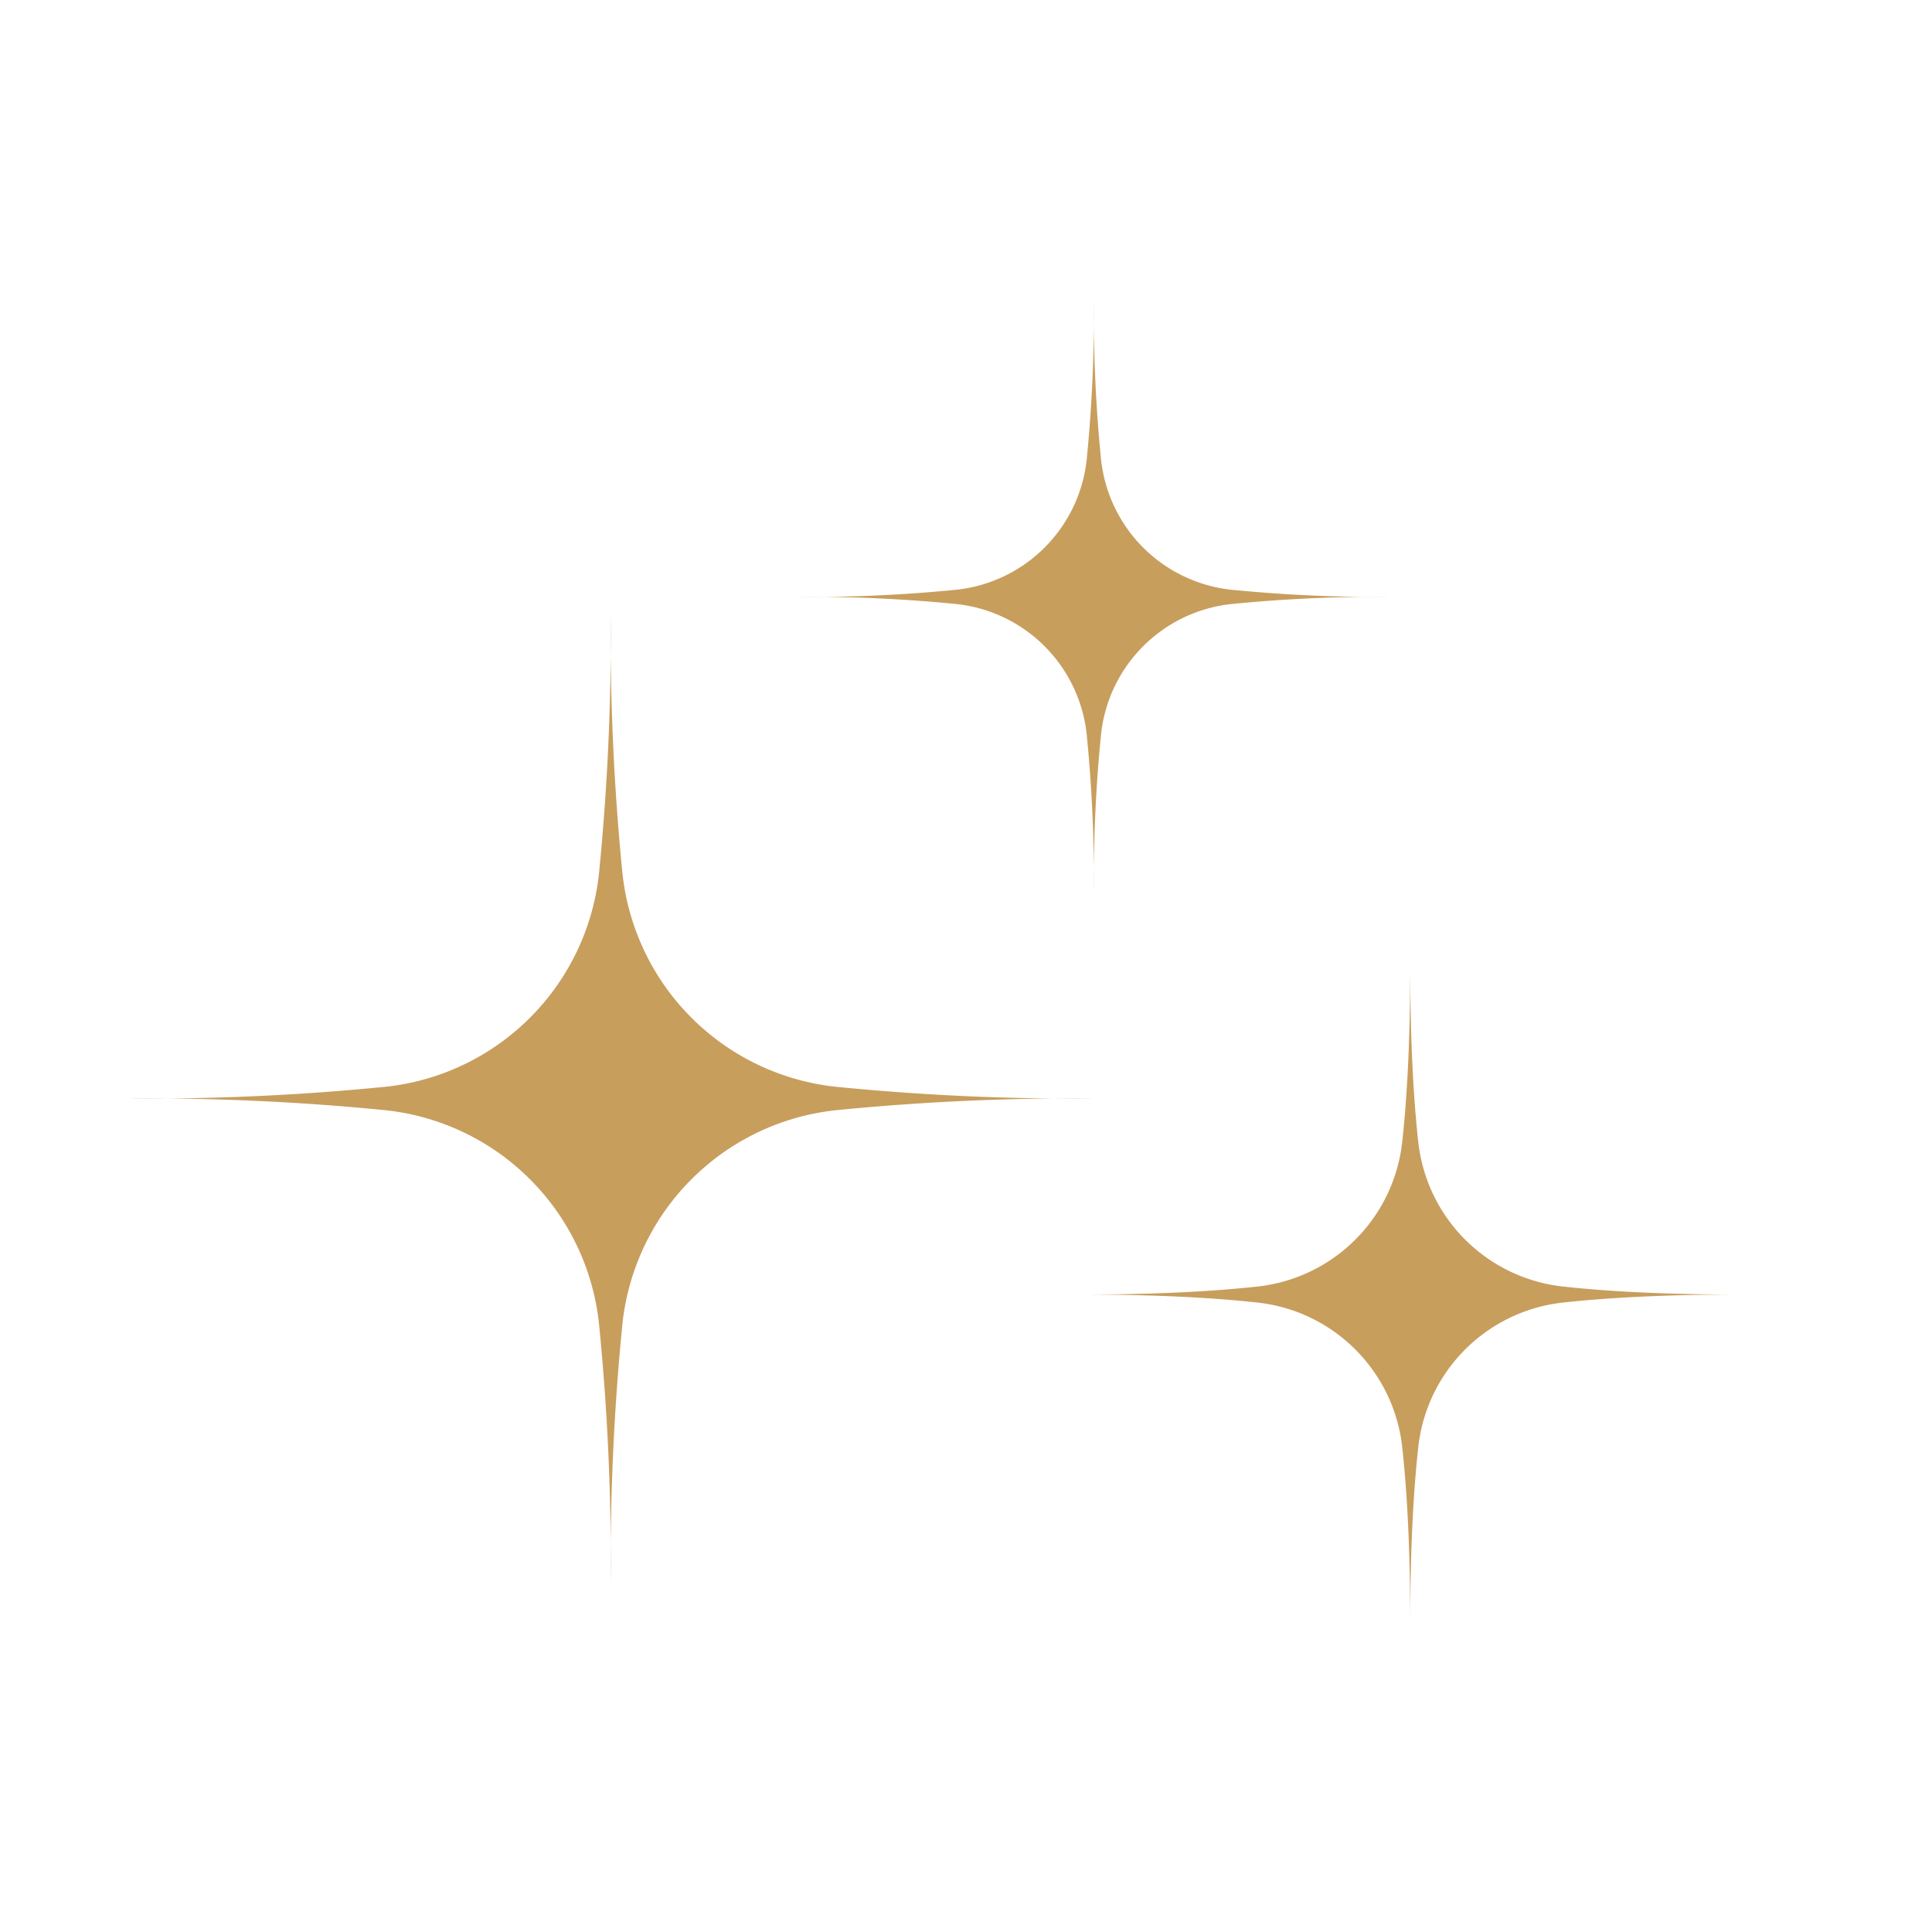 <?xml version="1.0" encoding="UTF-8"?>
<svg data-bbox="-37.5 -37.5 450 450" height="500" viewBox="0 0 375 375" width="500" xmlns="http://www.w3.org/2000/svg" data-type="color">
    <g>
        <defs>
            <clipPath id="912497b4-36f4-47d5-9fe2-2d324a0a4ded">
                <path d="M24.762 119H213v188H24.762Zm0 0"/>
            </clipPath>
            <clipPath id="3d94effd-1697-44e7-b5db-a6bc4a114974">
                <path d="M155 58.203h114.262V174H155Zm0 0"/>
            </clipPath>
            <clipPath id="4f72db99-1312-436c-b60d-af977a15eda7">
                <path d="M209.957 187.5h127.5V315h-127.5Zm0 0"/>
            </clipPath>
        </defs>
        <path fill="#ffffff" d="M412.5-37.5v450h-450v-450z" data-color="1"/>
        <path fill="#ffffff" d="M412.5-37.5v450h-450v-450z" data-color="1"/>
        <g clip-path="url(#912497b4-36f4-47d5-9fe2-2d324a0a4ded)">
            <path d="M120.828 169.621q.218 1.962.594 3.899.381 1.938.922 3.835.54 1.898 1.242 3.743a46.4 46.4 0 0 0 3.406 7.109 48 48 0 0 0 2.14 3.313 46.7 46.7 0 0 0 11.11 11.105 46 46 0 0 0 3.313 2.14 46.4 46.4 0 0 0 10.851 4.65 46.3 46.3 0 0 0 7.735 1.515 467 467 0 0 0 50.175 2.289 468 468 0 0 0-50.18 2.285q-1.962.216-3.902.598a46.3 46.3 0 0 0-11.203 3.714 47 47 0 0 0-6.793 3.996 47 47 0 0 0-3.117 2.415 46 46 0 0 0-2.906 2.668q-1.395 1.394-2.668 2.906a47 47 0 0 0-2.414 3.117 48 48 0 0 0-2.14 3.312 48 48 0 0 0-1.856 3.48 47 47 0 0 0-1.551 3.63 45 45 0 0 0-1.242 3.742 48 48 0 0 0-.922 3.836 48 48 0 0 0-.594 3.898 468 468 0 0 0-2.285 50.18 467 467 0 0 0-2.29-50.18 46.7 46.7 0 0 0-1.515-7.734 47 47 0 0 0-1.238-3.746 46.4 46.4 0 0 0-3.41-7.105 46 46 0 0 0-2.14-3.313 48 48 0 0 0-2.415-3.121 47 47 0 0 0-8.691-7.988 48 48 0 0 0-3.313-2.141 46 46 0 0 0-3.484-1.852 46.6 46.6 0 0 0-11.203-3.719 49 49 0 0 0-3.903-.593 468 468 0 0 0-50.18-2.285q25.155.206 50.18-2.29 1.964-.212 3.903-.593a47 47 0 0 0 3.836-.918 46.4 46.4 0 0 0 7.367-2.797 47 47 0 0 0 3.484-1.851 47 47 0 0 0 9.336-7.227q1.395-1.395 2.668-2.902a48 48 0 0 0 2.414-3.121 46 46 0 0 0 2.14-3.313 48 48 0 0 0 1.856-3.48 46.6 46.6 0 0 0 2.793-7.371 46 46 0 0 0 .922-3.836q.38-1.937.594-3.899a467 467 0 0 0 2.289-50.18 468 468 0 0 0 2.285 50.18m0 0" fill="#c89e5d" data-color="2"/>
        </g>
        <g clip-path="url(#3d94effd-1697-44e7-b5db-a6bc4a114974)">
            <path d="M213.719 89.238a28.6 28.6 0 0 0 2.629 9.223q1.047 2.174 2.441 4.148a28.4 28.4 0 0 0 6.781 6.782 28.3 28.3 0 0 0 4.149 2.437 28.5 28.5 0 0 0 9.223 2.633 286 286 0 0 0 30.64 1.394 287 287 0 0 0-30.64 1.395 28.5 28.5 0 0 0-13.372 5.074 29 29 0 0 0-3.68 3.102 28.7 28.7 0 0 0-5.543 7.828 28.3 28.3 0 0 0-1.702 4.5 28 28 0 0 0-.926 4.723 286 286 0 0 0-1.403 30.636 285 285 0 0 0-1.398-30.636 28 28 0 0 0-.922-4.723 28.6 28.6 0 0 0-4.144-8.649 28.5 28.5 0 0 0-3.106-3.675 28 28 0 0 0-3.676-3.106 28.7 28.7 0 0 0-4.148-2.441 28.6 28.6 0 0 0-9.219-2.633 287 287 0 0 0-30.64-1.395 286 286 0 0 0 30.64-1.394 28.6 28.6 0 0 0 9.223-2.633 28.45 28.45 0 0 0 10.926-9.219A28.4 28.4 0 0 0 210 93.961q.663-2.325.922-4.723a285 285 0 0 0 1.394-30.64 286 286 0 0 0 1.403 30.64m0 0" fill="#c89e5d" data-color="2"/>
        </g>
        <g clip-path="url(#4f72db99-1312-436c-b60d-af977a15eda7)">
            <path d="M275.281 221.625c.098.887.235 1.773.406 2.648q.258 1.32.625 2.61.37 1.29.844 2.547a32 32 0 0 0 1.055 2.465q.584 1.212 1.262 2.367a31.7 31.7 0 0 0 9.011 9.804q1.095.779 2.25 1.457 1.16.681 2.368 1.262a32 32 0 0 0 5.011 1.899c.864.246 1.73.457 2.61.629q1.317.256 2.652.402c8.621.945 19.754 1.555 34.121 1.555-14.367 0-25.5.613-34.121 1.558q-1.334.142-2.652.402a31.7 31.7 0 0 0-5.157 1.47q-1.253.476-2.464 1.058-1.207.579-2.368 1.258-1.155.684-2.25 1.457-1.094.78-2.125 1.64a32 32 0 0 0-3.789 3.793 32 32 0 0 0-3.097 4.371 34 34 0 0 0-1.262 2.368 32.3 32.3 0 0 0-1.898 5.012q-.37 1.293-.625 2.609a32 32 0 0 0-.407 2.652c-.945 8.621-1.554 19.754-1.554 34.121 0-14.367-.61-25.5-1.555-34.121q-.146-1.334-.402-2.652a31.7 31.7 0 0 0-1.473-5.153 31.2 31.2 0 0 0-3.774-7.086 31 31 0 0 0-1.64-2.12 32 32 0 0 0-3.79-3.794 33 33 0 0 0-2.12-1.64c-.73-.516-1.485-1-2.254-1.457a32 32 0 0 0-2.367-1.258 32 32 0 0 0-2.465-1.059 32 32 0 0 0-2.547-.844q-1.29-.368-2.61-.625a30 30 0 0 0-2.652-.402c-8.621-.945-19.754-1.558-34.121-1.558 14.367 0 25.5-.61 34.121-1.555q1.335-.145 2.652-.403 1.32-.258 2.61-.628 1.29-.364 2.547-.844a32 32 0 0 0 2.465-1.055 32 32 0 0 0 6.742-4.36 32 32 0 0 0 1.972-1.816 32 32 0 0 0 1.817-1.972 31 31 0 0 0 1.64-2.121 30 30 0 0 0 1.457-2.254 31 31 0 0 0 2.317-4.832 32.4 32.4 0 0 0 1.473-5.157 32 32 0 0 0 .402-2.648c.945-8.625 1.555-19.754 1.555-34.125 0 14.371.609 25.5 1.554 34.125m0 0" fill="#c89e5d" data-color="2"/>
        </g>
    </g>
</svg>
